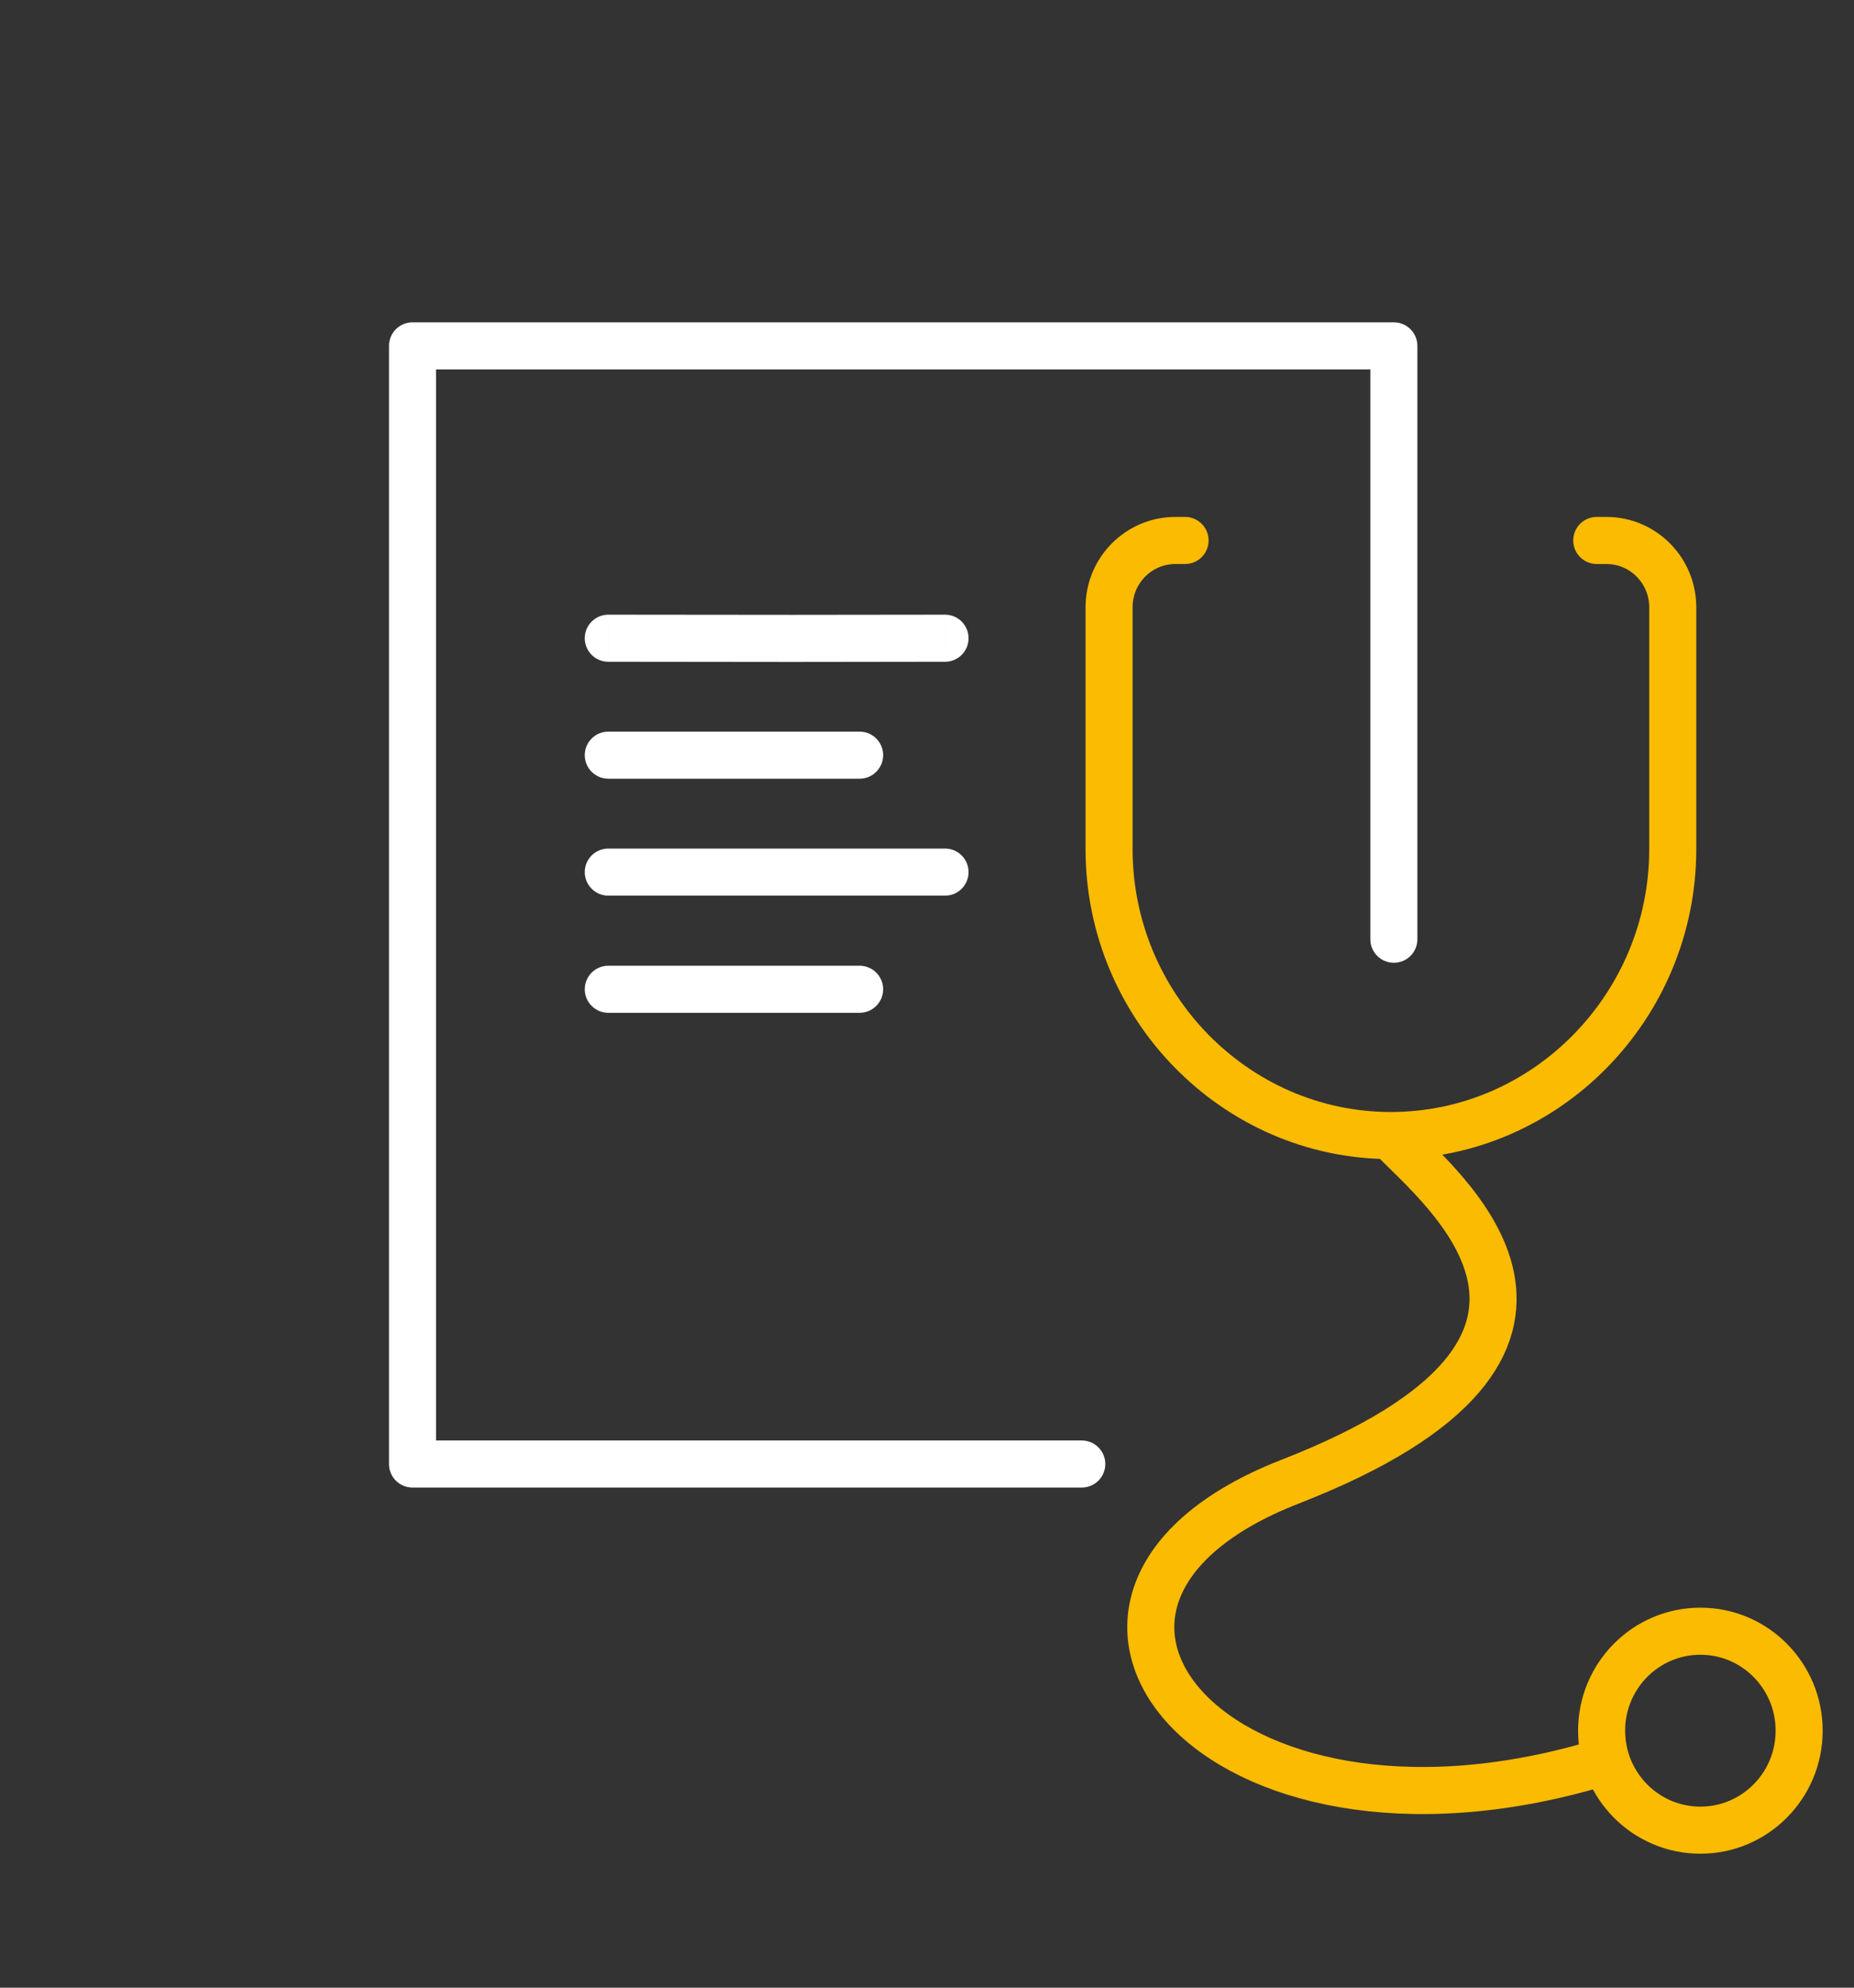 <?xml version="1.0" encoding="UTF-8"?> <svg xmlns="http://www.w3.org/2000/svg" width="84" height="90" viewBox="0 0 84 90" fill="none"><rect x="0" y="0" width="84" height="90" fill="#333333" stroke="none"/><path d="M49.012 67.355C49.601 67.355 50.078 66.878 50.078 66.289C50.078 65.701 49.601 65.223 49.012 65.223V67.355ZM18.69 66.289H17.624C17.624 66.878 18.102 67.355 18.69 67.355V66.289ZM18.69 15.661V14.595C18.102 14.595 17.624 15.072 17.624 15.661H18.69ZM63.152 15.661H64.218C64.218 15.072 63.741 14.595 63.152 14.595V15.661ZM27.562 27.832C26.973 27.831 26.495 28.308 26.494 28.897C26.494 29.486 26.971 29.964 27.559 29.964L27.562 27.832ZM42.819 29.964C43.407 29.964 43.884 29.486 43.883 28.897C43.883 28.308 43.405 27.831 42.816 27.832L42.819 29.964ZM27.561 33.127C26.972 33.127 26.494 33.604 26.494 34.193C26.494 34.782 26.972 35.259 27.561 35.259V33.127ZM38.947 35.259C39.535 35.259 40.013 34.782 40.013 34.193C40.013 33.604 39.535 33.127 38.947 33.127V35.259ZM35.898 28.907L35.897 29.973L35.9 29.973L35.898 28.907ZM27.561 43.727C26.972 43.727 26.494 44.204 26.494 44.793C26.494 45.382 26.972 45.859 27.561 45.859V43.727ZM38.947 45.859C39.535 45.859 40.013 45.382 40.013 44.793C40.013 44.204 39.535 43.727 38.947 43.727V45.859ZM27.561 38.422C26.972 38.422 26.494 38.899 26.494 39.488C26.494 40.077 26.972 40.554 27.561 40.554V38.422ZM42.817 40.554C43.406 40.554 43.883 40.077 43.883 39.488C43.883 38.899 43.406 38.422 42.817 38.422V40.554ZM62.086 42.528C62.086 43.116 62.563 43.594 63.152 43.594C63.741 43.594 64.218 43.116 64.218 42.528H62.086ZM49.012 66.289V65.223H18.69V66.289V67.355H49.012V66.289ZM18.69 66.289H19.757V15.661H18.69H17.624V66.289H18.69ZM18.69 15.661V16.727H63.152V15.661V14.595H18.69V15.661ZM27.561 34.193V35.259H38.947V34.193V33.127H27.561V34.193ZM27.561 28.898L27.559 29.964L35.897 29.973L35.898 28.907L35.899 27.84L27.562 27.832L27.561 28.898ZM35.898 28.907L35.9 29.973L42.819 29.964L42.817 28.898L42.816 27.832L35.897 27.84L35.898 28.907ZM27.561 44.793V45.859H38.947V44.793V43.727H27.561V44.793ZM27.561 39.488V40.554H42.817V39.488V38.422H27.561V39.488ZM63.152 15.661H62.086V42.528H63.152H64.218V15.661H63.152Z" fill="white"></path><path d="M53.692 24.472H53.254C51.594 24.472 50.249 25.826 50.249 27.496V38.451C50.249 45.549 55.967 51.416 63.018 51.416C70.07 51.416 75.788 45.549 75.788 38.451V27.496C75.788 25.826 74.443 24.472 72.783 24.472H72.345M63.099 51.536C65.223 53.788 74.39 60.88 58.447 67.09C44.894 72.368 54.88 84.995 72.308 79.876M81.515 78.364C81.515 80.851 79.511 82.868 77.04 82.868C74.568 82.868 72.565 80.851 72.565 78.364C72.565 75.876 74.568 73.859 77.04 73.859C79.511 73.859 81.515 75.876 81.515 78.364Z" stroke="#FBBB00" stroke-width="2.132" stroke-linecap="round"></path></svg> 